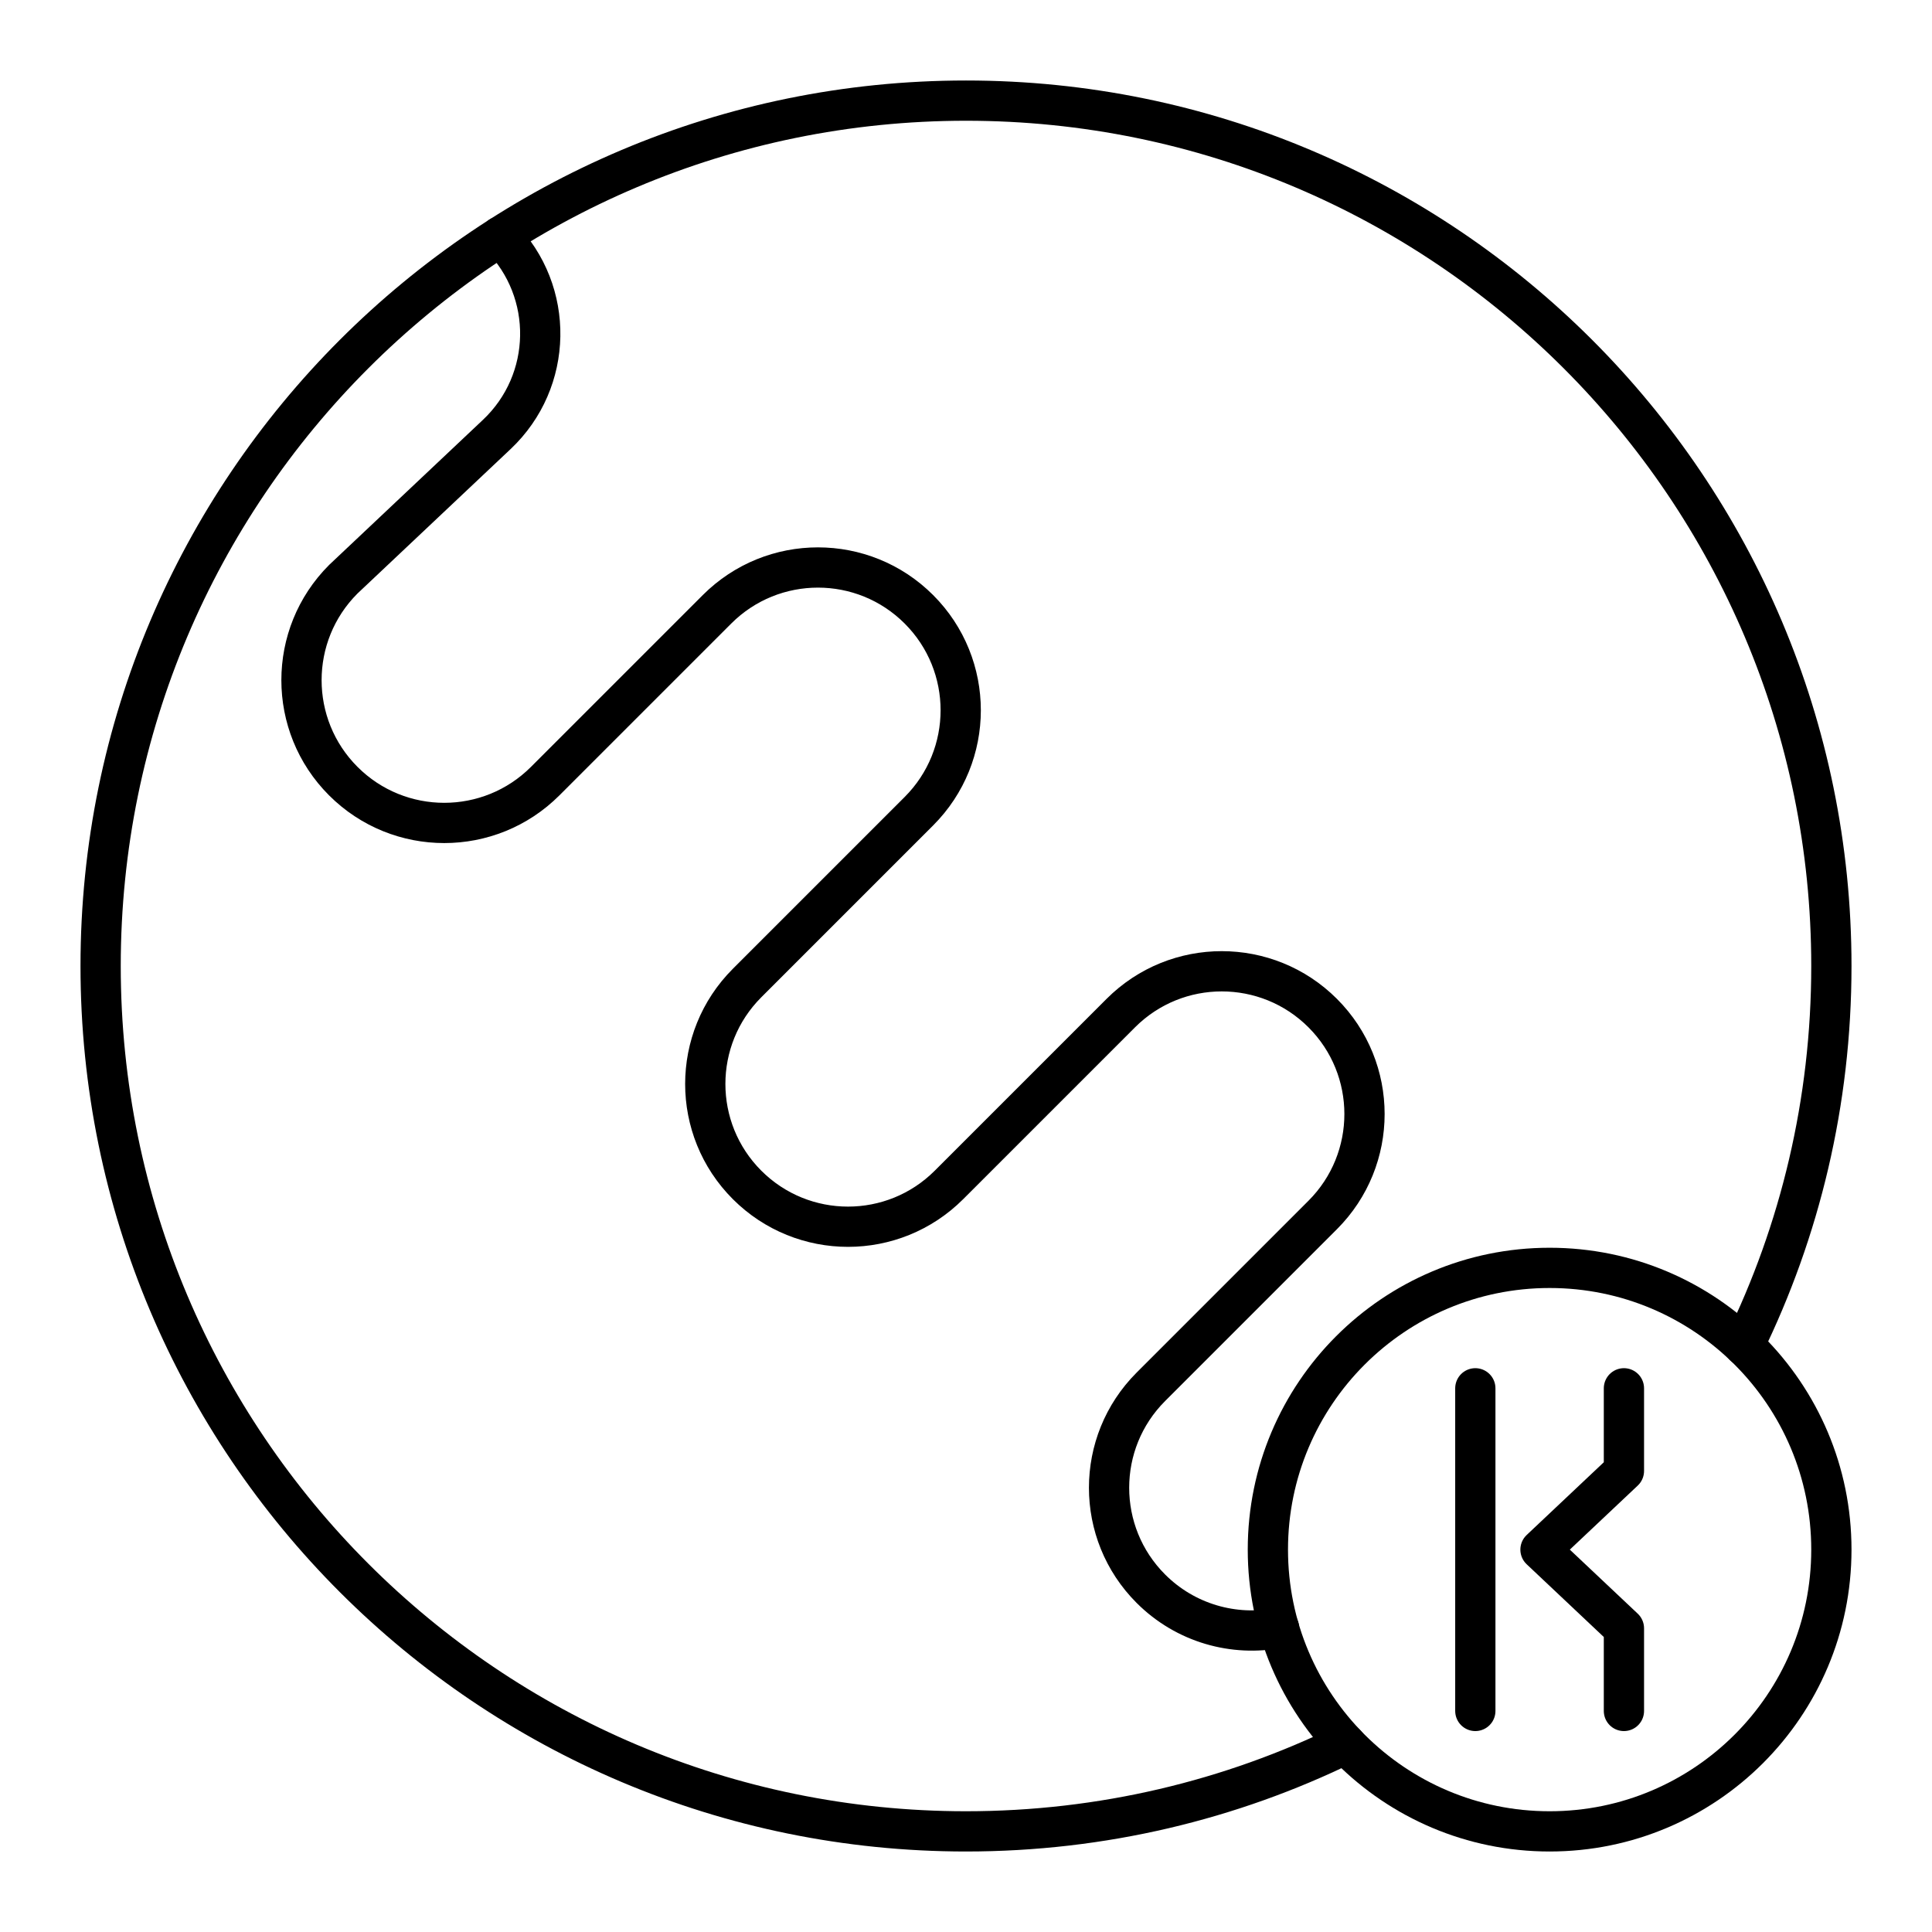 <?xml version="1.0" encoding="UTF-8"?>

<!-- Скачано с сайта svg4.ru / Downloaded from svg4.ru -->
<svg width="800px" height="800px" viewBox="0 0 48 48" id="a" xmlns="http://www.w3.org/2000/svg">

<defs>

<style>.b{fill:none;stroke:#000000;stroke-linecap:round;stroke-linejoin:round;}</style>

</defs>

<g>

<path class="b" d="m33.431,43.327c-2.847,1.392-6.048,2.173-9.431,2.173-11.874,0-21.5-9.626-21.5-21.5S12.126,2.5,24,2.5s21.5,9.626,21.5,21.5c0,3.383-.781,6.584-2.174,9.431"/>

<circle class="b" cx="38.5" cy="38.5" r="7"/>

<g>

<line class="b" x1="36.654" y1="34.492" x2="36.654" y2="42.508"/>

<polyline class="b" points="40.346 42.508 40.346 40.455 38.273 38.5 40.346 36.545 40.346 34.492"/>

</g>

</g>

<path class="b" d="m31.777,40.445c-1.117.216-2.319-.109-3.184-.974h-0c-1.385-1.385-1.385-3.631,0-5.016l4.269-4.269c1.385-1.385,1.385-3.631,0-5.016h0c-1.385-1.385-3.631-1.385-5.016,0l-4.269,4.269c-1.385,1.385-3.631,1.385-5.016,0h0c-1.385-1.385-1.385-3.631,0-5.016l4.269-4.269c1.385-1.385,1.385-3.631,0-5.016h-0c-1.385-1.385-3.631-1.385-5.016-0l-4.269,4.269c-1.385,1.385-3.631,1.385-5.016,0h0c-1.385-1.385-1.385-3.631,0-5.016l3.814-3.598c1.404-1.325,1.444-3.545.087-4.918h0"/>

</svg>